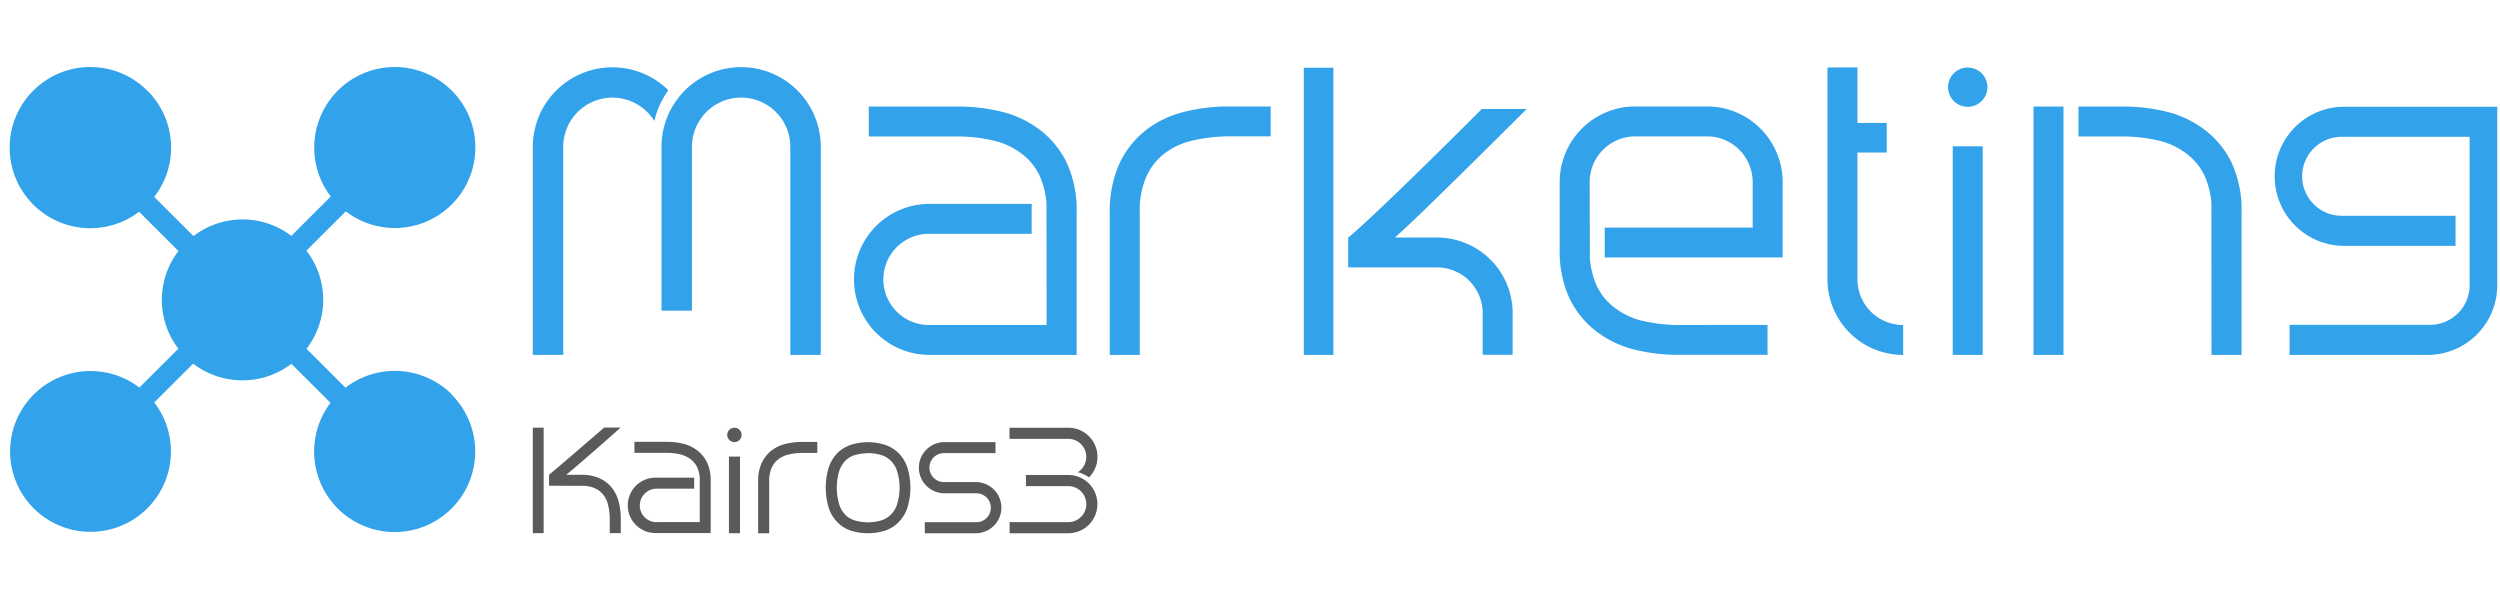 <svg xmlns="http://www.w3.org/2000/svg" width="442" height="105" viewBox="0 0 442 105">
    <defs>
        <clipPath id="a">
            <path fill="#fff" stroke="#707070" d="M0 0h442v105H0z"/>
        </clipPath>
    </defs>
    <g clip-path="url(#a)">
        <path d="M79.883 69.728a14.292 14.292 0 0 0-18.8-1.186l-6.894-6.876a14.185 14.185 0 0 0-.017-17.348l6.963-6.952A14.235 14.235 0 0 0 79.9 16.039h-.017a14.24 14.24 0 0 0-21.4 18.7l-6.975 6.967a14.245 14.245 0 0 0-17.3.034l-6.946-6.929a14.188 14.188 0 0 0-1.178-18.755h-.017a14.249 14.249 0 1 0-1.477 21.38l6.963 6.946a14.182 14.182 0 0 0-.017 17.264l-6.895 6.878a14.215 14.215 0 1 0 2.632 2.626l6.878-6.861a14.3 14.3 0 0 0 17.373.034l6.912 6.9a14.238 14.238 0 1 0 21.431-1.44h-.017Z" fill="#32a2ea"/>
        <g fill="#585a5c">
            <path d="M153.484 80.113a8.132 8.132 0 0 1 2.327.339 4.284 4.284 0 0 1 1.613.932 4.68 4.68 0 0 1 1.121 1.728 10.03 10.03 0 0 1 0 6.235 4.518 4.518 0 0 1-1.138 1.728 4.284 4.284 0 0 1-1.613.932 8.429 8.429 0 0 1-2.344.339 8.338 8.338 0 0 1-2.344-.339 3.993 3.993 0 0 1-1.575-.915 4.779 4.779 0 0 1-1.1-1.728 10.336 10.336 0 0 1 0-6.252 5.015 5.015 0 0 1 1.1-1.728 3.91 3.91 0 0 1 1.579-.915 8.521 8.521 0 0 1 2.344-.339m0-1.948a9.957 9.957 0 0 0-2.9.424 6.2 6.2 0 0 0-2.377 1.372 6.674 6.674 0 0 0-1.6 2.49 12.311 12.311 0 0 0 0 7.505 6.674 6.674 0 0 0 1.6 2.49 5.916 5.916 0 0 0 2.377 1.389 10.167 10.167 0 0 0 5.808 0 6.032 6.032 0 0 0 2.369-1.388 6.757 6.757 0 0 0 1.63-2.49 12.062 12.062 0 0 0 0-7.505 6.426 6.426 0 0 0-1.63-2.49 6.2 6.2 0 0 0-2.377-1.372 10.04 10.04 0 0 0-2.9-.424ZM135.991 94.277h-1.953v-9.2a7.446 7.446 0 0 1 .611-3.185 6.122 6.122 0 0 1 1.749-2.236 6.545 6.545 0 0 1 2.53-1.186 12.251 12.251 0 0 1 2.836-.339h2.734v1.948h-2.716a10.289 10.289 0 0 0-2.394.288 4.755 4.755 0 0 0-1.8.847 3.925 3.925 0 0 0-1.155 1.474 5.813 5.813 0 0 0-.442 2.355ZM166.882 85.23a2.558 2.558 0 1 1 0-5.116h9.119v-1.949h-8.95a4.524 4.524 0 1 0 0 9.047h5.57a2.558 2.558 0 1 1 0 5.116h-9.118v1.948h8.95a4.524 4.524 0 1 0 0-9.047h-5.57ZM116.089 92.329a2.964 2.964 0 0 1-1.613-5.455 2.91 2.91 0 0 1 1.613-.474h6.64v-1.949h-6.64a4.9 4.9 0 1 0 0 9.792h9.561v-9.2a7.548 7.548 0 0 0-.611-3.219 5.925 5.925 0 0 0-1.783-2.2 6.6 6.6 0 0 0-2.513-1.186 11.609 11.609 0 0 0-2.853-.322h-5.724v1.948h5.723a10.381 10.381 0 0 1 2.394.271 4.755 4.755 0 0 1 1.8.847 4.2 4.2 0 0 1 1.189 1.44 5.564 5.564 0 0 1 .442 1.813v7.861h-7.608Z"/>
            <g transform="translate(128.571 75.624)">
                <path d="M.306 5.099h1.953v13.553H.306z"/>
                <ellipse cx="1.274" cy="1.271" rx="1.274" ry="1.271"/>
            </g>
            <path d="M100.007 85.891h2.819a5.529 5.529 0 0 1 2.361.44 3.969 3.969 0 0 1 1.477 1.149 4.617 4.617 0 0 1 .849 1.8 11.342 11.342 0 0 1 .289 2.389v2.591h1.953v-2.592a12.2 12.2 0 0 0-.34-2.846 6.768 6.768 0 0 0-1.189-2.524 5.864 5.864 0 0 0-2.242-1.745 7.708 7.708 0 0 0-3.193-.61h-2.682c3.091-2.524 9.629-8.352 9.629-8.352h-2.919s-7.829 6.777-9.748 8.352v1.931h2.921ZM94.199 75.607h1.919V94.26h-1.919zM188.874 94.277h-10.376v-1.961h10.376a3.185 3.185 0 1 0 0-6.37h-7.489v-1.97h7.489a5.15 5.15 0 1 1 0 10.3ZM178.498 75.776v-.152h10.376a5.149 5.149 0 0 1 3.668 8.776 5.993 5.993 0 0 0-2-.915 3.15 3.15 0 0 0 1.511-2.711 3.185 3.185 0 0 0-3.193-3.185h-10.379v-1.813Z"/>
        </g>
        <g fill="#32a2ea">
            <path d="M201.508 62.748h-5.3v-25.04a20.468 20.468 0 0 1 1.647-8.657 16.149 16.149 0 0 1 4.772-6.065 18.308 18.308 0 0 1 6.895-3.253 32.751 32.751 0 0 1 7.71-.915h7.421v5.286h-7.37a30.238 30.238 0 0 0-6.538.762 12.966 12.966 0 0 0-4.891 2.287 10.781 10.781 0 0 0-3.159 4.015 15.037 15.037 0 0 0-1.189 6.438v25.125ZM434.162 43.469h-19.7a12.3 12.3 0 1 1 0-24.6h27.052v31.58a12.313 12.313 0 0 1-12.329 12.3H404.8v-5.32h24.828a7 7 0 0 0 7-6.98v-26.26h-22.624a6.98 6.98 0 1 0 0 13.96h20.14v5.32ZM164.335 57.463a8.065 8.065 0 1 1 0-16.129h18.069v-5.286h-18.069a13.35 13.35 0 1 0 0 26.7h26.016V37.692a20.1 20.1 0 0 0-1.681-8.759 16.075 16.075 0 0 0-4.857-6 18.49 18.49 0 0 0-6.861-3.219 32.608 32.608 0 0 0-7.779-.879h-15.571v5.29h15.589a28.462 28.462 0 0 1 6.538.745 12.865 12.865 0 0 1 4.891 2.3 10.434 10.434 0 0 1 3.21 3.947 14.376 14.376 0 0 1 1.189 4.947s.017 21.364.017 21.4h-20.718Z"/>
            <g transform="translate(344.412 11.94)">
                <path d="M.832 13.926H6.13v36.882H.832z"/>
                <ellipse cx="3.481" cy="3.473" rx="3.481" ry="3.473"/>
            </g>
            <path d="M269.91 19.276h-7.931s-18.405 18.45-23.619 22.736v5.269h15.742a8.072 8.072 0 0 1 8.033 8.064v7.387h5.3v-7.387a13.37 13.37 0 0 0-13.382-13.35h-7.455c3.212-2.626 23.312-22.719 23.312-22.719ZM230.514 11.974h5.23v50.775h-5.23zM145.111 25.951v36.8h-5.383v-36.8a8.695 8.695 0 0 0-17.39 0v28.97h-5.383v-28.97a14.078 14.078 0 0 1 28.156 0ZM94.199 62.748v-36.8a14.081 14.081 0 0 1 23.962-10 15.554 15.554 0 0 0-2.479 5.438 8.7 8.7 0 0 0-16.1 4.557v36.8ZM301.6 57.462h-4.687a28.463 28.463 0 0 1-6.534-.744 12.865 12.865 0 0 1-4.891-2.3 10.434 10.434 0 0 1-3.21-3.947 14.376 14.376 0 0 1-1.189-4.947l-.034-13.35a8.082 8.082 0 0 1 8.083-8.064h12.652a8.082 8.082 0 0 1 8.083 8.064v8.064h-26.155v5.28h31.451v-13.35a13.37 13.37 0 0 0-13.382-13.35h-12.651a13.37 13.37 0 0 0-13.382 13.35v11.707a20.1 20.1 0 0 0 1.681 8.759 16.074 16.074 0 0 0 4.857 6 18.491 18.491 0 0 0 6.861 3.219 32.608 32.608 0 0 0 7.778.881h15.573v-5.289h-10.9ZM329.688 53.769a8.009 8.009 0 0 1-1.291-4.371V26.967h5.18v-5.235h-5.18v-9.809h-5.3v37.475a13.37 13.37 0 0 0 13.382 13.35v-5.285a8.109 8.109 0 0 1-6.793-3.693ZM359.526 18.836h5.298v43.913h-5.298zM371.023 18.835h-3.549v5.29h7.676a28.463 28.463 0 0 1 6.538.745 12.865 12.865 0 0 1 4.891 2.3 10.434 10.434 0 0 1 3.21 3.947 14.378 14.378 0 0 1 1.189 4.947s.017 26.633.017 26.683h5.315V37.692a20.1 20.1 0 0 0-1.681-8.759 16.075 16.075 0 0 0-4.857-6 18.49 18.49 0 0 0-6.861-3.219 32.608 32.608 0 0 0-7.778-.881h-4.093Z"/>
        </g>
    </g>
</svg>
